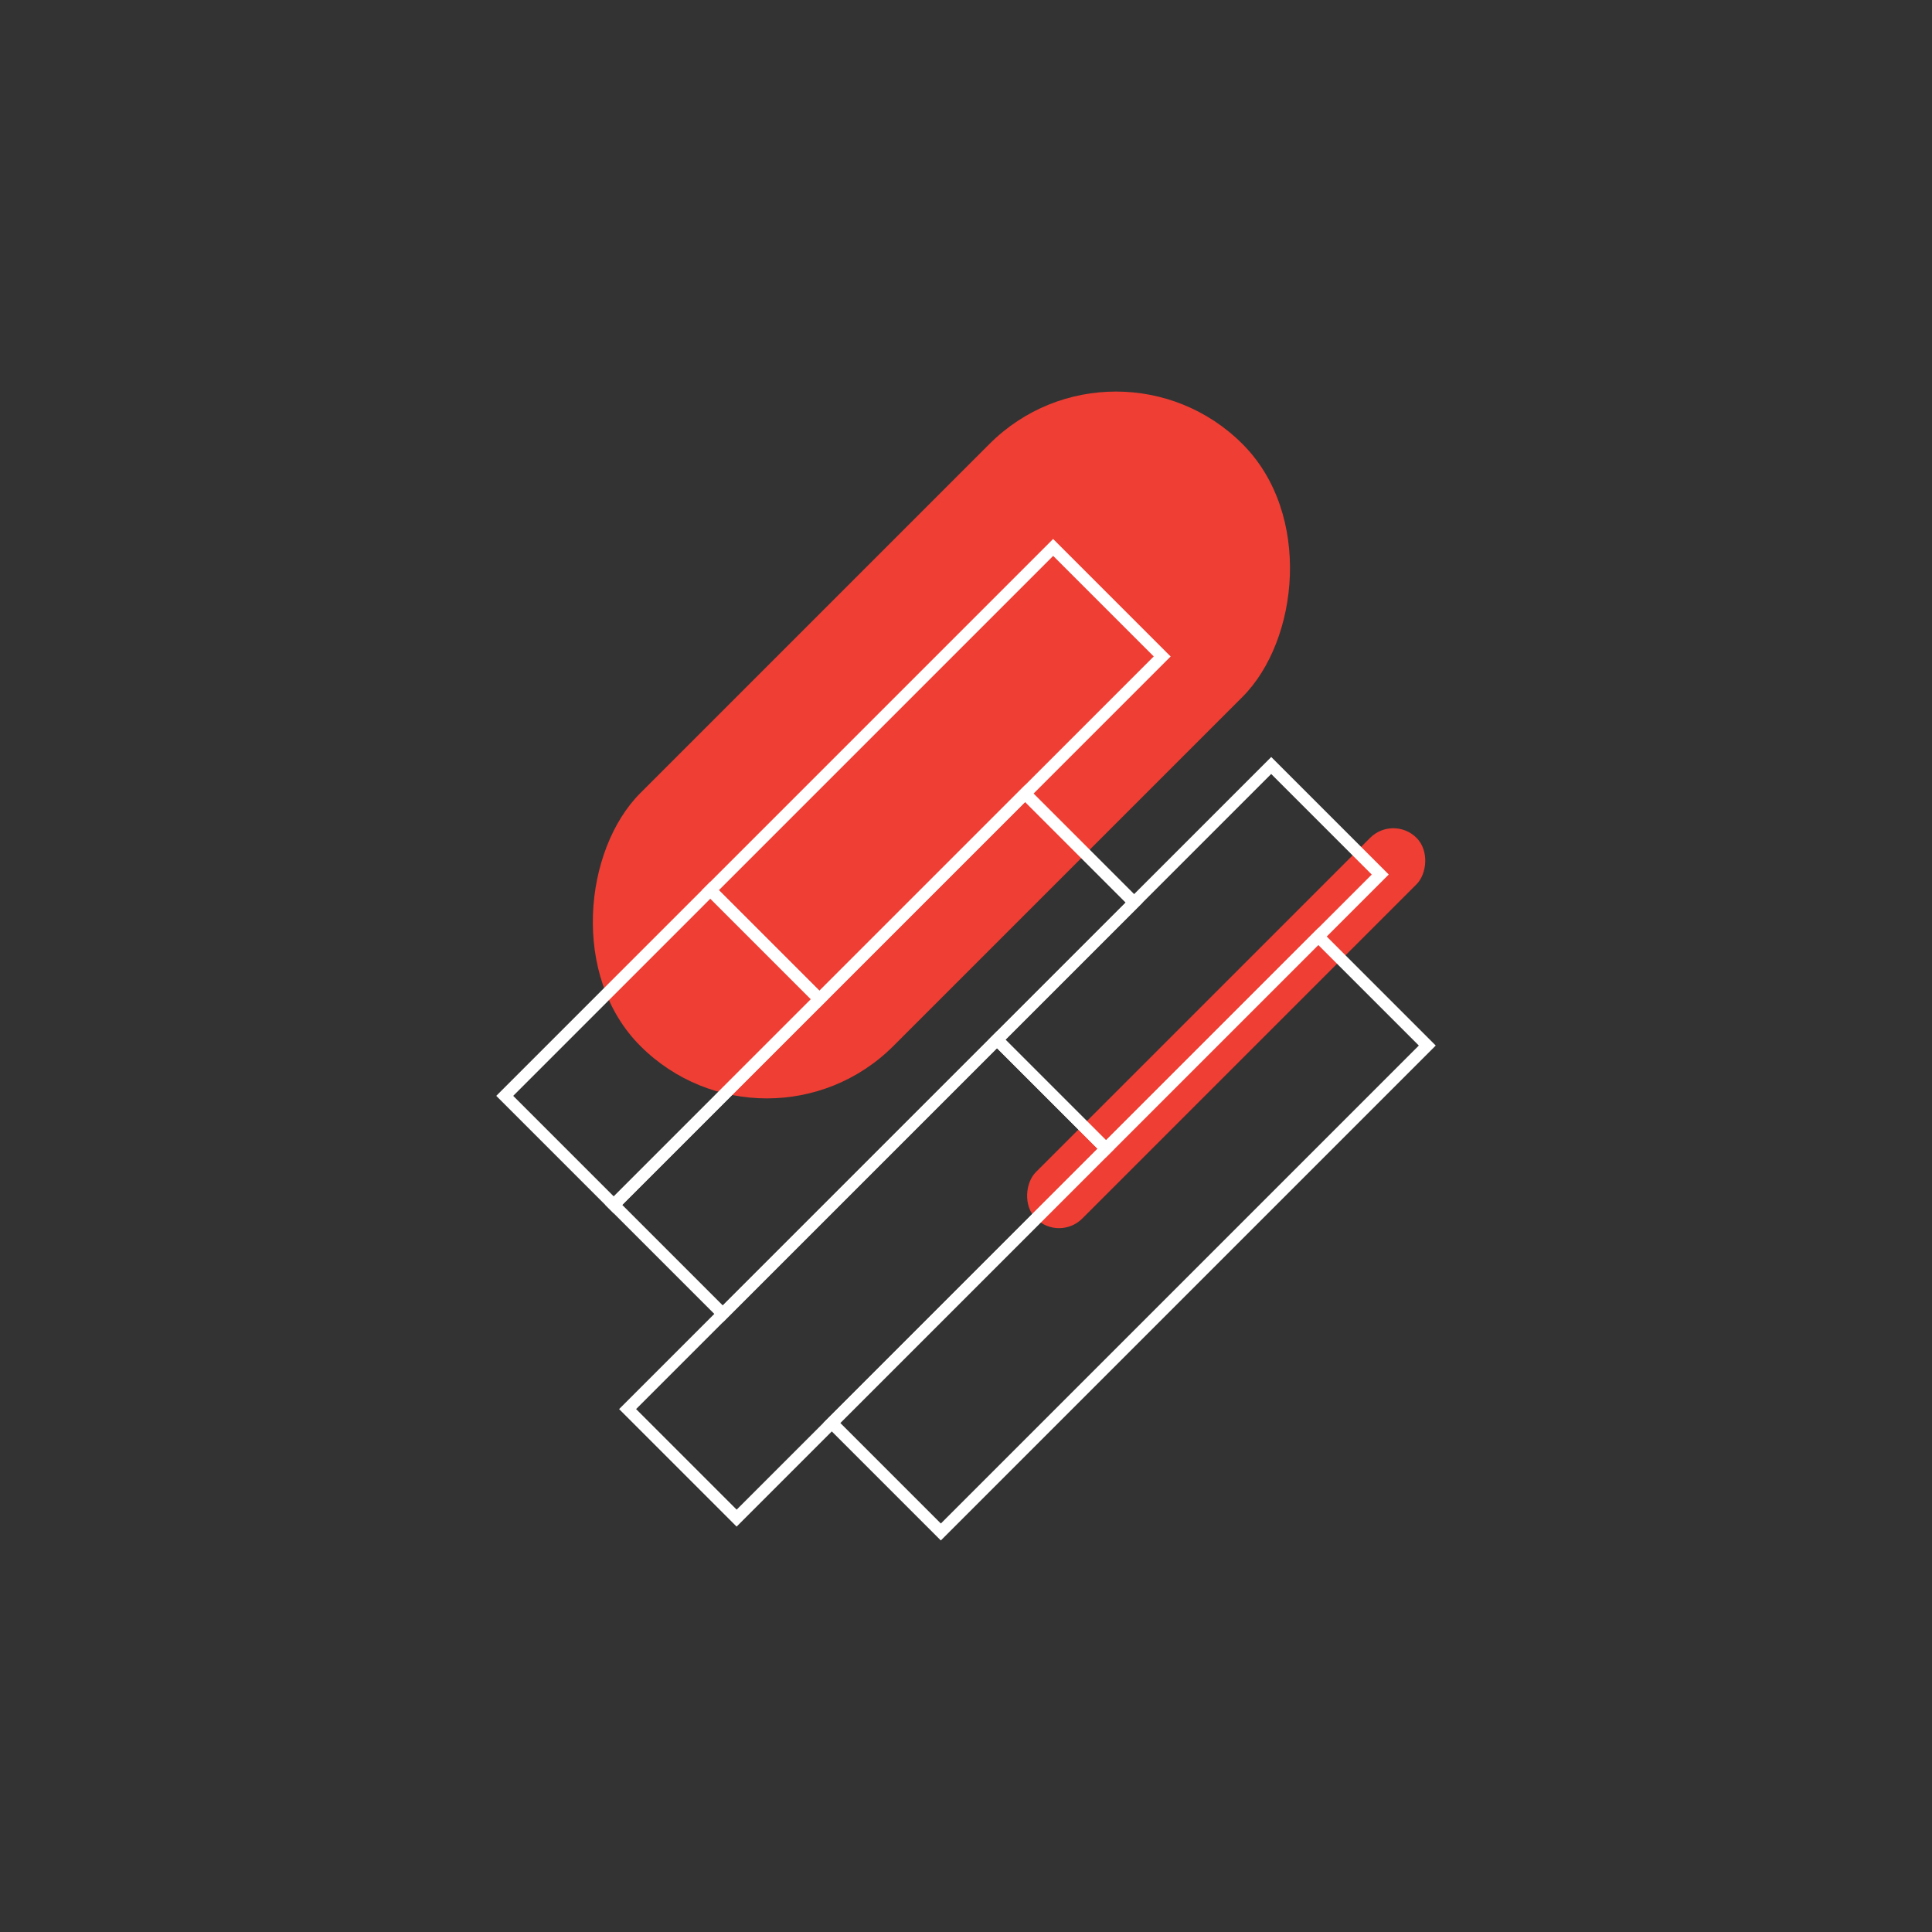 <?xml version="1.0" encoding="UTF-8"?><svg id="Layer_2" xmlns="http://www.w3.org/2000/svg" viewBox="0 0 488 488"><rect x="0" y="0" width="488" height="488" fill="#333333" stroke="none"/><defs><style>.cls-1{fill:#fff;}.cls-1,.cls-2{stroke-width:0px;}.cls-2{fill:#ef3e33;}</style></defs><rect class="cls-2" x="192.61" y="80.64" width="90.37" height="215.06" rx="45.19" ry="45.19" transform="translate(202.7 -113.03) rotate(45)"/><rect class="cls-2" x="301.43" y="191.72" width="16.58" height="135.99" rx="8.29" ry="8.29" transform="translate(274.36 -142.94) rotate(45)"/><path class="cls-1" d="M237.64,389.1l-29.68-29.68,125.01-125.01,29.68,29.68-125.01,125.01ZM212.25,359.42l25.4,25.4,120.73-120.73-25.4-25.4-120.73,120.73Z"/><path class="cls-1" d="M279.37,292.3l-29.68-29.68,71.41-71.41,29.68,29.68-71.41,71.41ZM253.97,262.62l25.4,25.4,67.12-67.12-25.4-25.4-67.12,67.12Z"/><path class="cls-1" d="M186.06,385.6l-29.68-29.68,95.45-95.45,29.68,29.68-95.45,95.45ZM160.67,355.92l25.4,25.4,91.16-91.16-25.4-25.4-91.16,91.16Z"/><path class="cls-1" d="M155.03,306.48l-29.68-29.68,54.09-54.09,29.68,29.68-54.09,54.09ZM129.63,276.8l25.4,25.4,49.8-49.81-25.4-25.4-49.8,49.81Z"/><path class="cls-1" d="M182.57,334.02l-29.68-29.68,106.04-106.04,29.68,29.68-106.04,106.04ZM157.17,304.34l25.4,25.4,101.75-101.75-25.4-25.4-101.75,101.75Z"/><path class="cls-1" d="M206.97,254.54l-29.68-29.68,88.72-88.72,29.68,29.68-88.72,88.72ZM181.58,224.85l25.4,25.4,84.44-84.44-25.4-25.4-84.44,84.44Z"/></svg>